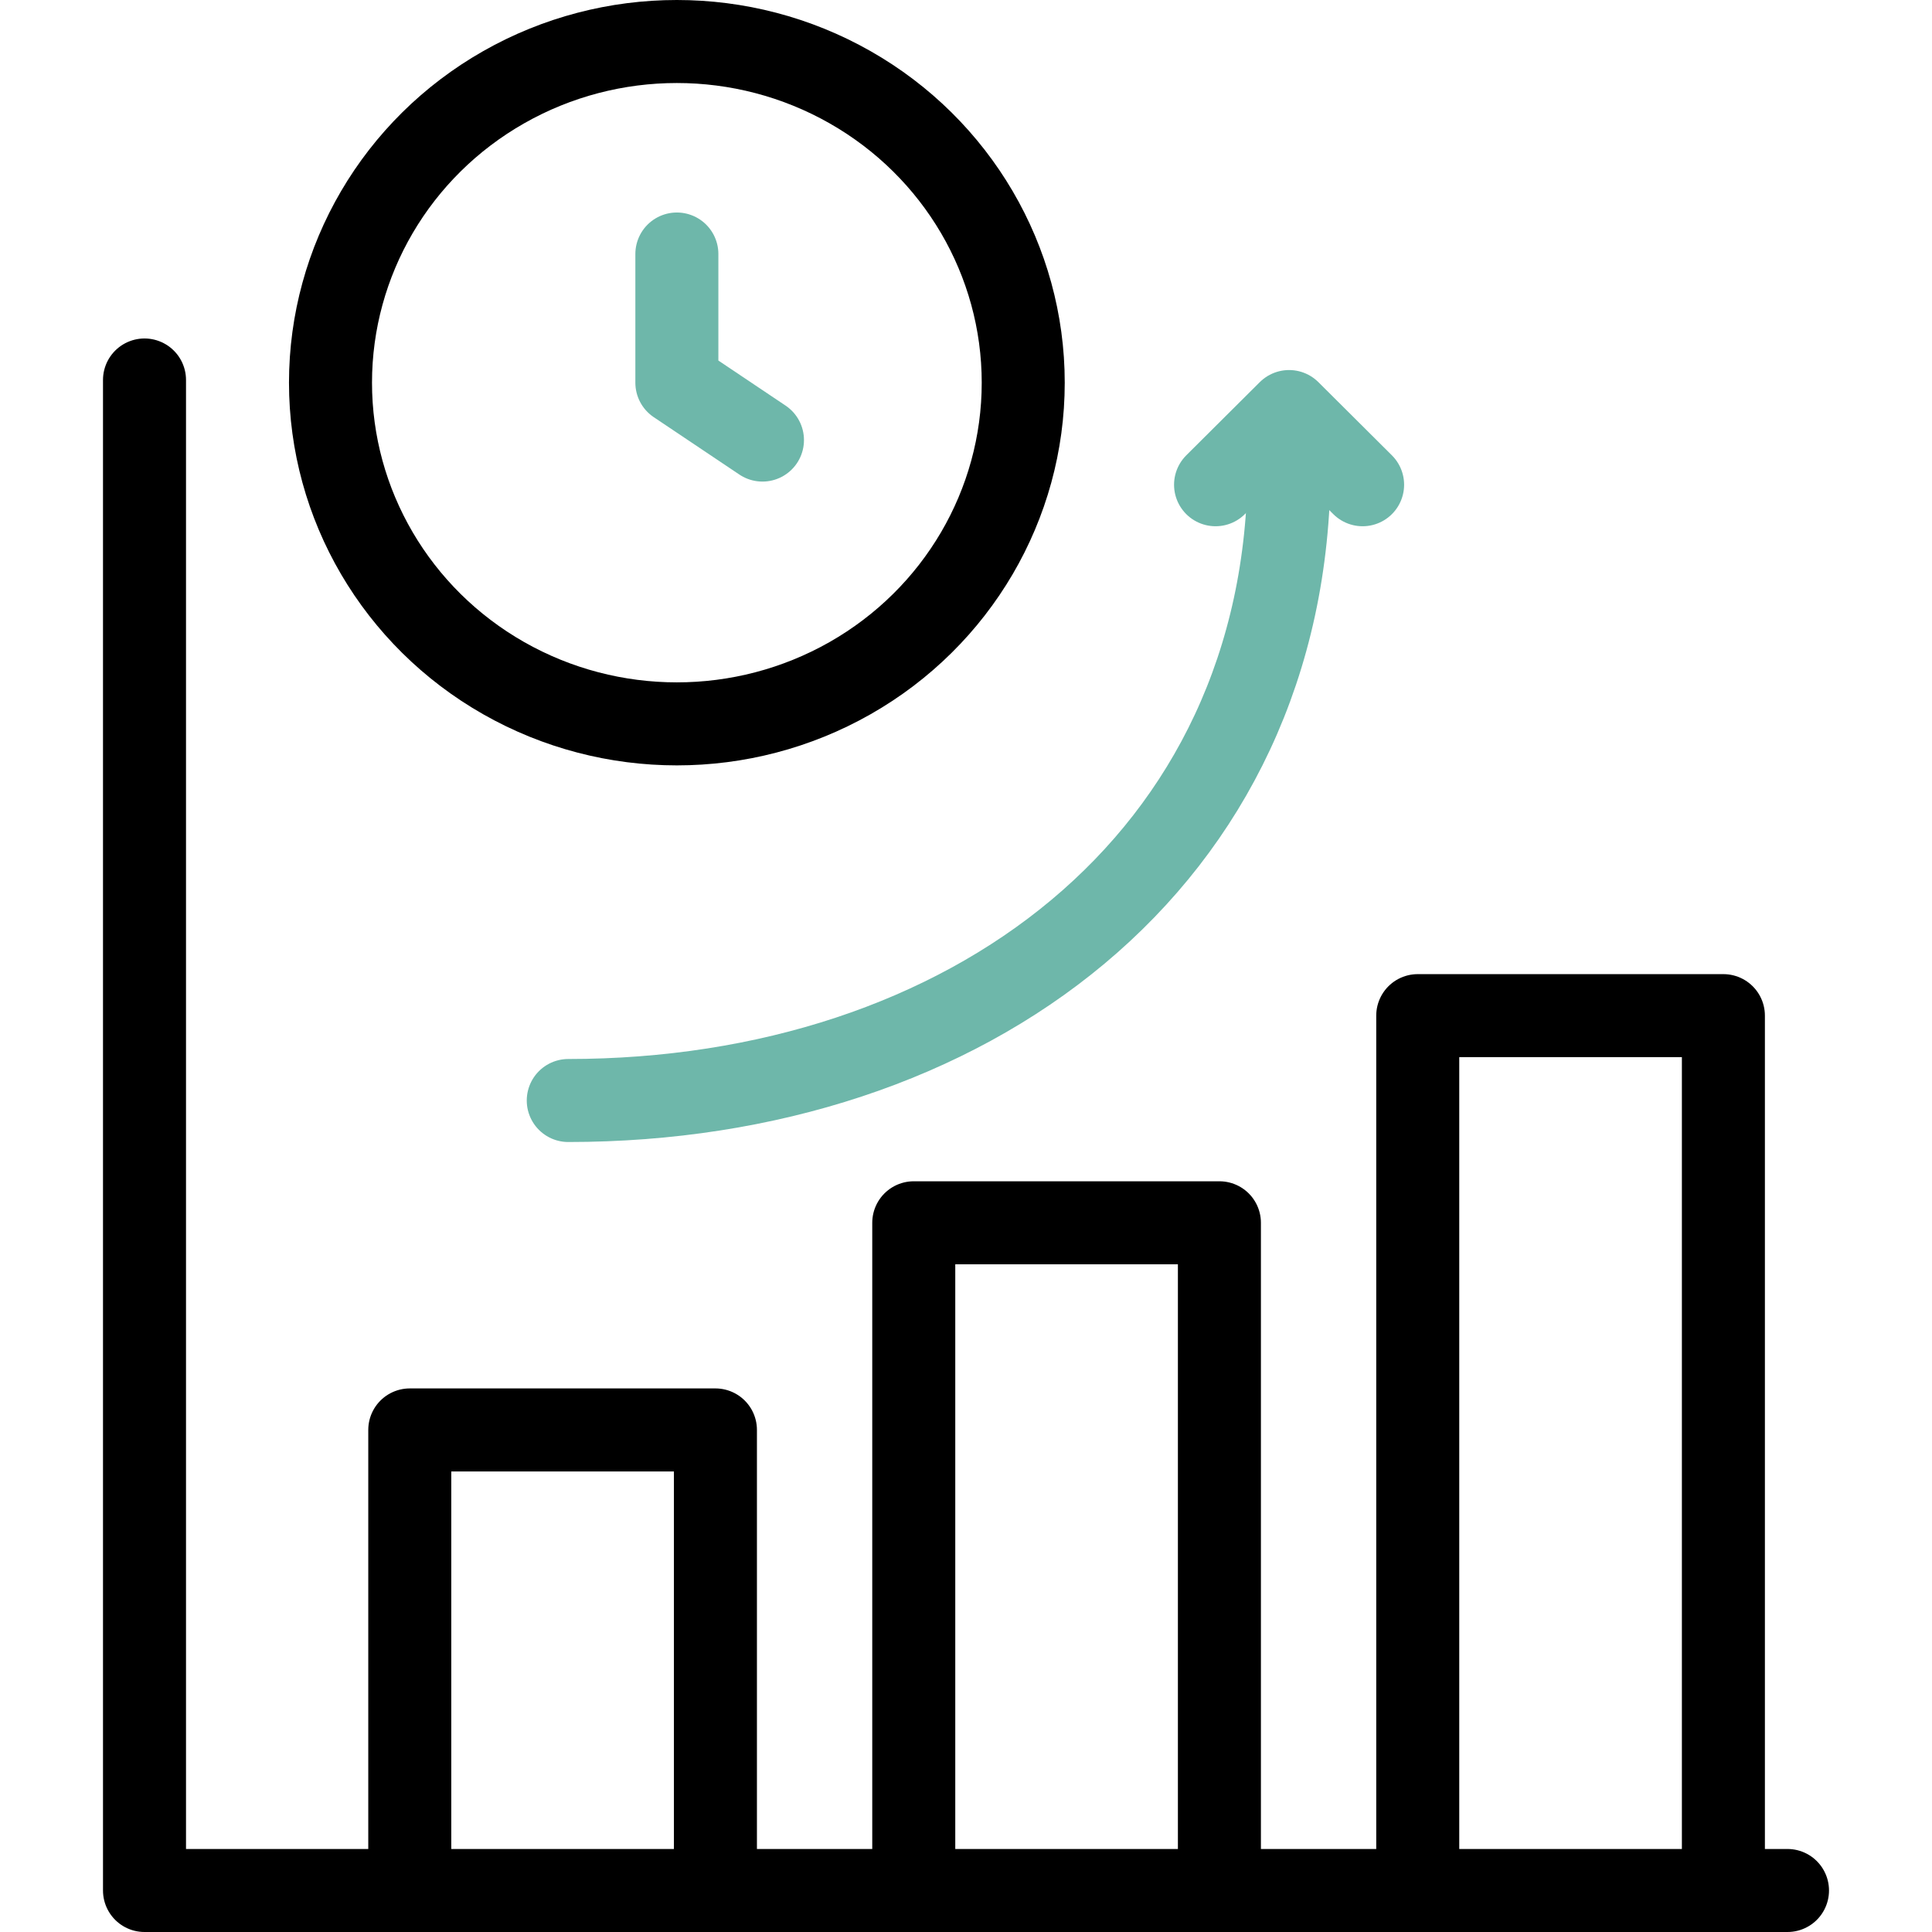 <svg xmlns="http://www.w3.org/2000/svg" xml:space="preserve" viewBox="0 0 512 512"><g fill="none" stroke-linecap="round" stroke-linejoin="round" stroke-miterlimit="10" stroke-width="22"><ellipse cx="179.376" cy="101.417" stroke="#000" data-original="#000000" rx="91.791" ry="90.417"/><path stroke="#6eb7aa" d="M179.376 67.315v34.102l22.684 15.206" data-original="#33cccc"/><path stroke="#000" d="M473.705 501H38.295V100.7" data-original="#000000"/><path stroke="#000" d="M108.595 493.315V378.946h81v114.369m52.561 0V324.051h81v169.264m52.561 0V269.156h81v224.159" data-original="#000000"/><path stroke="#6eb7aa" d="M341.62 123.435c0 105.028-85.525 168.211-191.025 168.211" data-original="#33cccc"/><path stroke="#6eb7aa" d="m322.137 128.46 19.483-19.395 19.483 19.395" data-original="#33cccc"/></g></svg>
